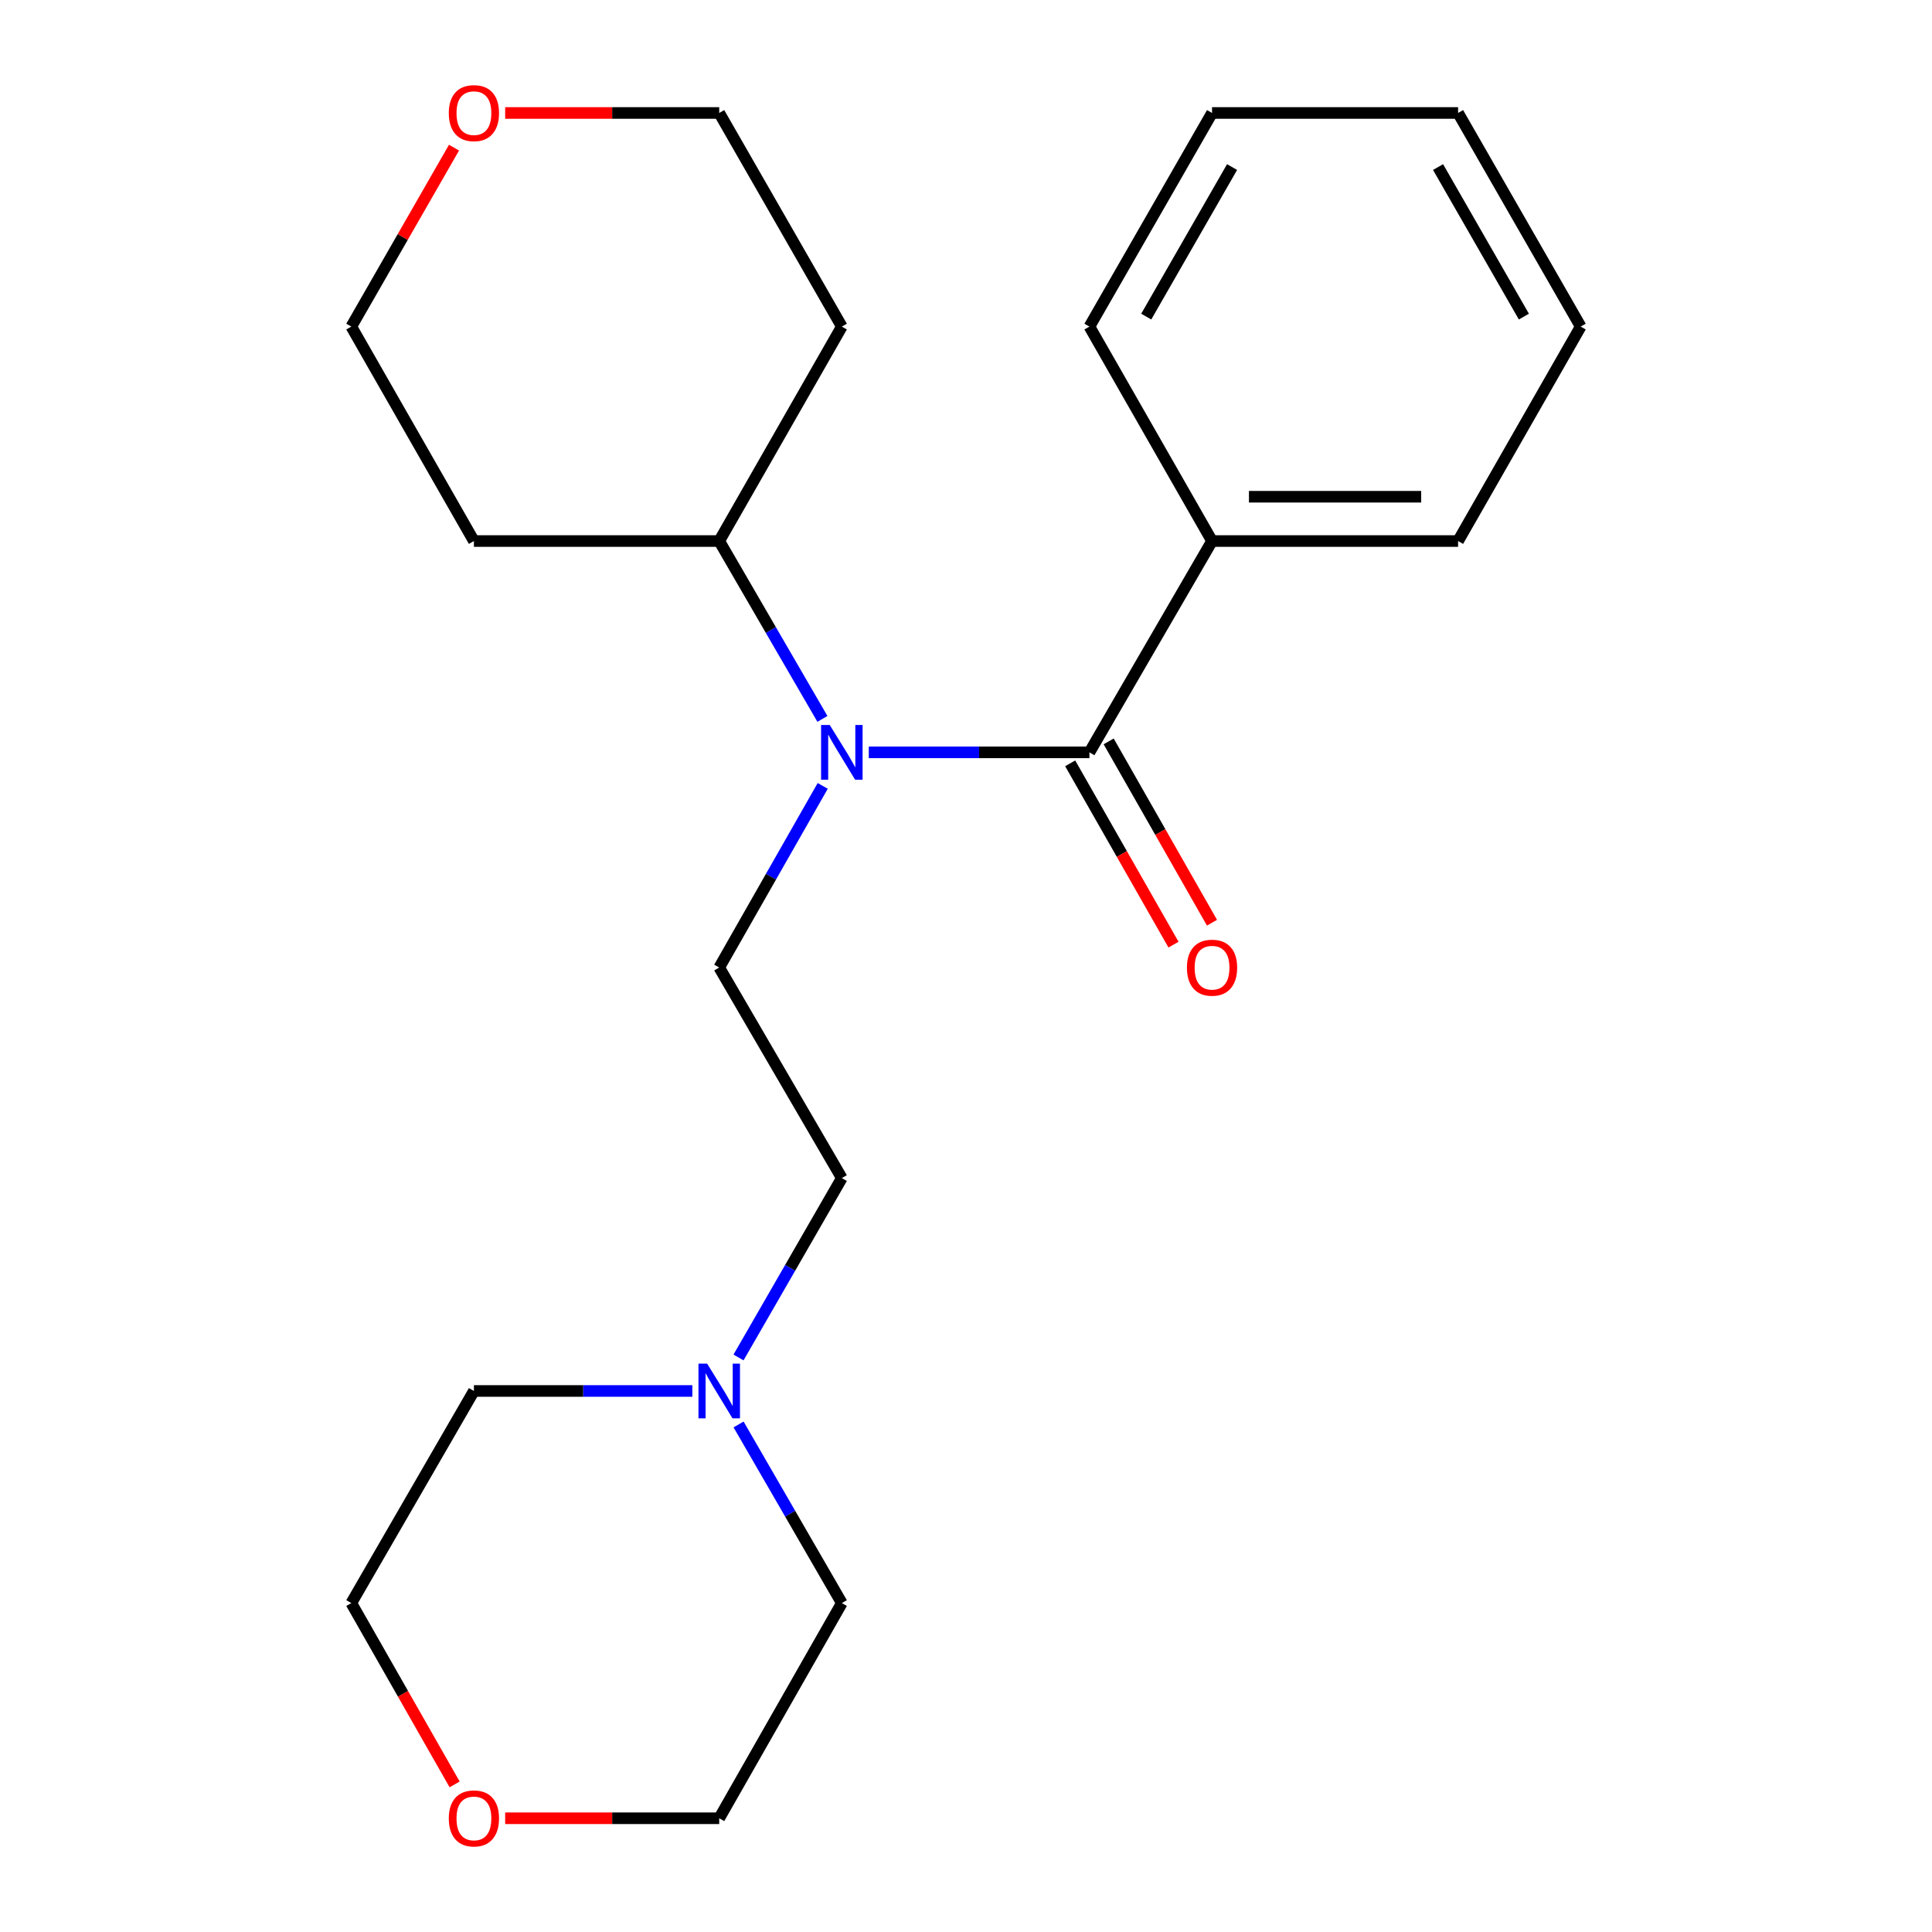 <?xml version='1.0' encoding='iso-8859-1'?>
<svg version='1.1' baseProfile='full'
              xmlns='http://www.w3.org/2000/svg'
                      xmlns:rdkit='http://www.rdkit.org/xml'
                      xmlns:xlink='http://www.w3.org/1999/xlink'
                  xml:space='preserve'
width='1000px' height='1000px' viewBox='0 0 1000 1000'>
<!-- END OF HEADER -->
<rect style='opacity:1.0;fill:#FFFFFF;stroke:none' width='1000' height='1000' x='0' y='0'> </rect>
<path class='bond-0' d='M 563.886,389.417 L 506.781,389.417' style='fill:none;fill-rule:evenodd;stroke:#000000;stroke-width:6px;stroke-linecap:butt;stroke-linejoin:miter;stroke-opacity:1' />
<path class='bond-0' d='M 506.781,389.417 L 449.676,389.417' style='fill:none;fill-rule:evenodd;stroke:#0000FF;stroke-width:6px;stroke-linecap:butt;stroke-linejoin:miter;stroke-opacity:1' />
<path class='bond-3' d='M 553.924,395.093 L 580.664,442.019' style='fill:none;fill-rule:evenodd;stroke:#000000;stroke-width:6px;stroke-linecap:butt;stroke-linejoin:miter;stroke-opacity:1' />
<path class='bond-3' d='M 580.664,442.019 L 607.404,488.945' style='fill:none;fill-rule:evenodd;stroke:#FF0000;stroke-width:6px;stroke-linecap:butt;stroke-linejoin:miter;stroke-opacity:1' />
<path class='bond-3' d='M 573.847,383.741 L 600.587,430.667' style='fill:none;fill-rule:evenodd;stroke:#000000;stroke-width:6px;stroke-linecap:butt;stroke-linejoin:miter;stroke-opacity:1' />
<path class='bond-3' d='M 600.587,430.667 L 627.326,477.593' style='fill:none;fill-rule:evenodd;stroke:#FF0000;stroke-width:6px;stroke-linecap:butt;stroke-linejoin:miter;stroke-opacity:1' />
<path class='bond-4' d='M 563.886,389.417 L 627.351,280.041' style='fill:none;fill-rule:evenodd;stroke:#000000;stroke-width:6px;stroke-linecap:butt;stroke-linejoin:miter;stroke-opacity:1' />
<path class='bond-1' d='M 425.837,406.782 L 399.052,453.788' style='fill:none;fill-rule:evenodd;stroke:#0000FF;stroke-width:6px;stroke-linecap:butt;stroke-linejoin:miter;stroke-opacity:1' />
<path class='bond-1' d='M 399.052,453.788 L 372.267,500.794' style='fill:none;fill-rule:evenodd;stroke:#000000;stroke-width:6px;stroke-linecap:butt;stroke-linejoin:miter;stroke-opacity:1' />
<path class='bond-5' d='M 425.681,372.096 L 398.974,326.068' style='fill:none;fill-rule:evenodd;stroke:#0000FF;stroke-width:6px;stroke-linecap:butt;stroke-linejoin:miter;stroke-opacity:1' />
<path class='bond-5' d='M 398.974,326.068 L 372.267,280.041' style='fill:none;fill-rule:evenodd;stroke:#000000;stroke-width:6px;stroke-linecap:butt;stroke-linejoin:miter;stroke-opacity:1' />
<path class='bond-6' d='M 372.267,500.794 L 435.732,609.775' style='fill:none;fill-rule:evenodd;stroke:#000000;stroke-width:6px;stroke-linecap:butt;stroke-linejoin:miter;stroke-opacity:1' />
<path class='bond-2' d='M 382.253,702.628 L 408.993,656.202' style='fill:none;fill-rule:evenodd;stroke:#0000FF;stroke-width:6px;stroke-linecap:butt;stroke-linejoin:miter;stroke-opacity:1' />
<path class='bond-2' d='M 408.993,656.202 L 435.732,609.775' style='fill:none;fill-rule:evenodd;stroke:#000000;stroke-width:6px;stroke-linecap:butt;stroke-linejoin:miter;stroke-opacity:1' />
<path class='bond-11' d='M 382.285,737.297 L 409.009,783.524' style='fill:none;fill-rule:evenodd;stroke:#0000FF;stroke-width:6px;stroke-linecap:butt;stroke-linejoin:miter;stroke-opacity:1' />
<path class='bond-11' d='M 409.009,783.524 L 435.732,829.751' style='fill:none;fill-rule:evenodd;stroke:#000000;stroke-width:6px;stroke-linecap:butt;stroke-linejoin:miter;stroke-opacity:1' />
<path class='bond-12' d='M 358.352,719.967 L 301.825,719.967' style='fill:none;fill-rule:evenodd;stroke:#0000FF;stroke-width:6px;stroke-linecap:butt;stroke-linejoin:miter;stroke-opacity:1' />
<path class='bond-12' d='M 301.825,719.967 L 245.298,719.967' style='fill:none;fill-rule:evenodd;stroke:#000000;stroke-width:6px;stroke-linecap:butt;stroke-linejoin:miter;stroke-opacity:1' />
<path class='bond-17' d='M 627.351,280.041 L 754.702,280.041' style='fill:none;fill-rule:evenodd;stroke:#000000;stroke-width:6px;stroke-linecap:butt;stroke-linejoin:miter;stroke-opacity:1' />
<path class='bond-17' d='M 646.454,257.111 L 735.6,257.111' style='fill:none;fill-rule:evenodd;stroke:#000000;stroke-width:6px;stroke-linecap:butt;stroke-linejoin:miter;stroke-opacity:1' />
<path class='bond-18' d='M 627.351,280.041 L 563.886,169.046' style='fill:none;fill-rule:evenodd;stroke:#000000;stroke-width:6px;stroke-linecap:butt;stroke-linejoin:miter;stroke-opacity:1' />
<path class='bond-9' d='M 372.267,280.041 L 435.732,169.046' style='fill:none;fill-rule:evenodd;stroke:#000000;stroke-width:6px;stroke-linecap:butt;stroke-linejoin:miter;stroke-opacity:1' />
<path class='bond-10' d='M 372.267,280.041 L 245.298,280.041' style='fill:none;fill-rule:evenodd;stroke:#000000;stroke-width:6px;stroke-linecap:butt;stroke-linejoin:miter;stroke-opacity:1' />
<path class='bond-7' d='M 234.997,76.42 L 208.415,122.733' style='fill:none;fill-rule:evenodd;stroke:#FF0000;stroke-width:6px;stroke-linecap:butt;stroke-linejoin:miter;stroke-opacity:1' />
<path class='bond-7' d='M 208.415,122.733 L 181.832,169.046' style='fill:none;fill-rule:evenodd;stroke:#000000;stroke-width:6px;stroke-linecap:butt;stroke-linejoin:miter;stroke-opacity:1' />
<path class='bond-23' d='M 261.472,58.472 L 316.869,58.472' style='fill:none;fill-rule:evenodd;stroke:#FF0000;stroke-width:6px;stroke-linecap:butt;stroke-linejoin:miter;stroke-opacity:1' />
<path class='bond-23' d='M 316.869,58.472 L 372.267,58.472' style='fill:none;fill-rule:evenodd;stroke:#000000;stroke-width:6px;stroke-linecap:butt;stroke-linejoin:miter;stroke-opacity:1' />
<path class='bond-8' d='M 235.312,923.603 L 208.572,876.677' style='fill:none;fill-rule:evenodd;stroke:#FF0000;stroke-width:6px;stroke-linecap:butt;stroke-linejoin:miter;stroke-opacity:1' />
<path class='bond-8' d='M 208.572,876.677 L 181.832,829.751' style='fill:none;fill-rule:evenodd;stroke:#000000;stroke-width:6px;stroke-linecap:butt;stroke-linejoin:miter;stroke-opacity:1' />
<path class='bond-24' d='M 261.472,941.128 L 316.869,941.128' style='fill:none;fill-rule:evenodd;stroke:#FF0000;stroke-width:6px;stroke-linecap:butt;stroke-linejoin:miter;stroke-opacity:1' />
<path class='bond-24' d='M 316.869,941.128 L 372.267,941.128' style='fill:none;fill-rule:evenodd;stroke:#000000;stroke-width:6px;stroke-linecap:butt;stroke-linejoin:miter;stroke-opacity:1' />
<path class='bond-13' d='M 435.732,169.046 L 372.267,58.472' style='fill:none;fill-rule:evenodd;stroke:#000000;stroke-width:6px;stroke-linecap:butt;stroke-linejoin:miter;stroke-opacity:1' />
<path class='bond-14' d='M 245.298,280.041 L 181.832,169.046' style='fill:none;fill-rule:evenodd;stroke:#000000;stroke-width:6px;stroke-linecap:butt;stroke-linejoin:miter;stroke-opacity:1' />
<path class='bond-16' d='M 435.732,829.751 L 372.267,941.128' style='fill:none;fill-rule:evenodd;stroke:#000000;stroke-width:6px;stroke-linecap:butt;stroke-linejoin:miter;stroke-opacity:1' />
<path class='bond-15' d='M 245.298,719.967 L 181.832,829.751' style='fill:none;fill-rule:evenodd;stroke:#000000;stroke-width:6px;stroke-linecap:butt;stroke-linejoin:miter;stroke-opacity:1' />
<path class='bond-20' d='M 754.702,280.041 L 818.168,169.046' style='fill:none;fill-rule:evenodd;stroke:#000000;stroke-width:6px;stroke-linecap:butt;stroke-linejoin:miter;stroke-opacity:1' />
<path class='bond-19' d='M 563.886,169.046 L 627.351,58.472' style='fill:none;fill-rule:evenodd;stroke:#000000;stroke-width:6px;stroke-linecap:butt;stroke-linejoin:miter;stroke-opacity:1' />
<path class='bond-19' d='M 593.293,163.875 L 637.718,86.473' style='fill:none;fill-rule:evenodd;stroke:#000000;stroke-width:6px;stroke-linecap:butt;stroke-linejoin:miter;stroke-opacity:1' />
<path class='bond-21' d='M 627.351,58.472 L 754.702,58.472' style='fill:none;fill-rule:evenodd;stroke:#000000;stroke-width:6px;stroke-linecap:butt;stroke-linejoin:miter;stroke-opacity:1' />
<path class='bond-22' d='M 818.168,169.046 L 754.702,58.472' style='fill:none;fill-rule:evenodd;stroke:#000000;stroke-width:6px;stroke-linecap:butt;stroke-linejoin:miter;stroke-opacity:1' />
<path class='bond-22' d='M 788.761,163.875 L 744.335,86.473' style='fill:none;fill-rule:evenodd;stroke:#000000;stroke-width:6px;stroke-linecap:butt;stroke-linejoin:miter;stroke-opacity:1' />
<path  class='atom-1' d='M 429.472 375.257
L 438.752 390.257
Q 439.672 391.737, 441.152 394.417
Q 442.632 397.097, 442.712 397.257
L 442.712 375.257
L 446.472 375.257
L 446.472 403.577
L 442.592 403.577
L 432.632 387.177
Q 431.472 385.257, 430.232 383.057
Q 429.032 380.857, 428.672 380.177
L 428.672 403.577
L 424.992 403.577
L 424.992 375.257
L 429.472 375.257
' fill='#0000FF'/>
<path  class='atom-3' d='M 366.007 705.807
L 375.287 720.807
Q 376.207 722.287, 377.687 724.967
Q 379.167 727.647, 379.247 727.807
L 379.247 705.807
L 383.007 705.807
L 383.007 734.127
L 379.127 734.127
L 369.167 717.727
Q 368.007 715.807, 366.767 713.607
Q 365.567 711.407, 365.207 710.727
L 365.207 734.127
L 361.527 734.127
L 361.527 705.807
L 366.007 705.807
' fill='#0000FF'/>
<path  class='atom-4' d='M 614.351 500.874
Q 614.351 494.074, 617.711 490.274
Q 621.071 486.474, 627.351 486.474
Q 633.631 486.474, 636.991 490.274
Q 640.351 494.074, 640.351 500.874
Q 640.351 507.754, 636.951 511.674
Q 633.551 515.554, 627.351 515.554
Q 621.111 515.554, 617.711 511.674
Q 614.351 507.794, 614.351 500.874
M 627.351 512.354
Q 631.671 512.354, 633.991 509.474
Q 636.351 506.554, 636.351 500.874
Q 636.351 495.314, 633.991 492.514
Q 631.671 489.674, 627.351 489.674
Q 623.031 489.674, 620.671 492.474
Q 618.351 495.274, 618.351 500.874
Q 618.351 506.594, 620.671 509.474
Q 623.031 512.354, 627.351 512.354
' fill='#FF0000'/>
<path  class='atom-8' d='M 232.298 58.552
Q 232.298 51.752, 235.658 47.952
Q 239.018 44.152, 245.298 44.152
Q 251.578 44.152, 254.938 47.952
Q 258.298 51.752, 258.298 58.552
Q 258.298 65.432, 254.898 69.352
Q 251.498 73.232, 245.298 73.232
Q 239.058 73.232, 235.658 69.352
Q 232.298 65.472, 232.298 58.552
M 245.298 70.032
Q 249.618 70.032, 251.938 67.152
Q 254.298 64.232, 254.298 58.552
Q 254.298 52.992, 251.938 50.192
Q 249.618 47.352, 245.298 47.352
Q 240.978 47.352, 238.618 50.152
Q 236.298 52.952, 236.298 58.552
Q 236.298 64.272, 238.618 67.152
Q 240.978 70.032, 245.298 70.032
' fill='#FF0000'/>
<path  class='atom-9' d='M 232.298 941.208
Q 232.298 934.408, 235.658 930.608
Q 239.018 926.808, 245.298 926.808
Q 251.578 926.808, 254.938 930.608
Q 258.298 934.408, 258.298 941.208
Q 258.298 948.088, 254.898 952.008
Q 251.498 955.888, 245.298 955.888
Q 239.058 955.888, 235.658 952.008
Q 232.298 948.128, 232.298 941.208
M 245.298 952.688
Q 249.618 952.688, 251.938 949.808
Q 254.298 946.888, 254.298 941.208
Q 254.298 935.648, 251.938 932.848
Q 249.618 930.008, 245.298 930.008
Q 240.978 930.008, 238.618 932.808
Q 236.298 935.608, 236.298 941.208
Q 236.298 946.928, 238.618 949.808
Q 240.978 952.688, 245.298 952.688
' fill='#FF0000'/>
</svg>
